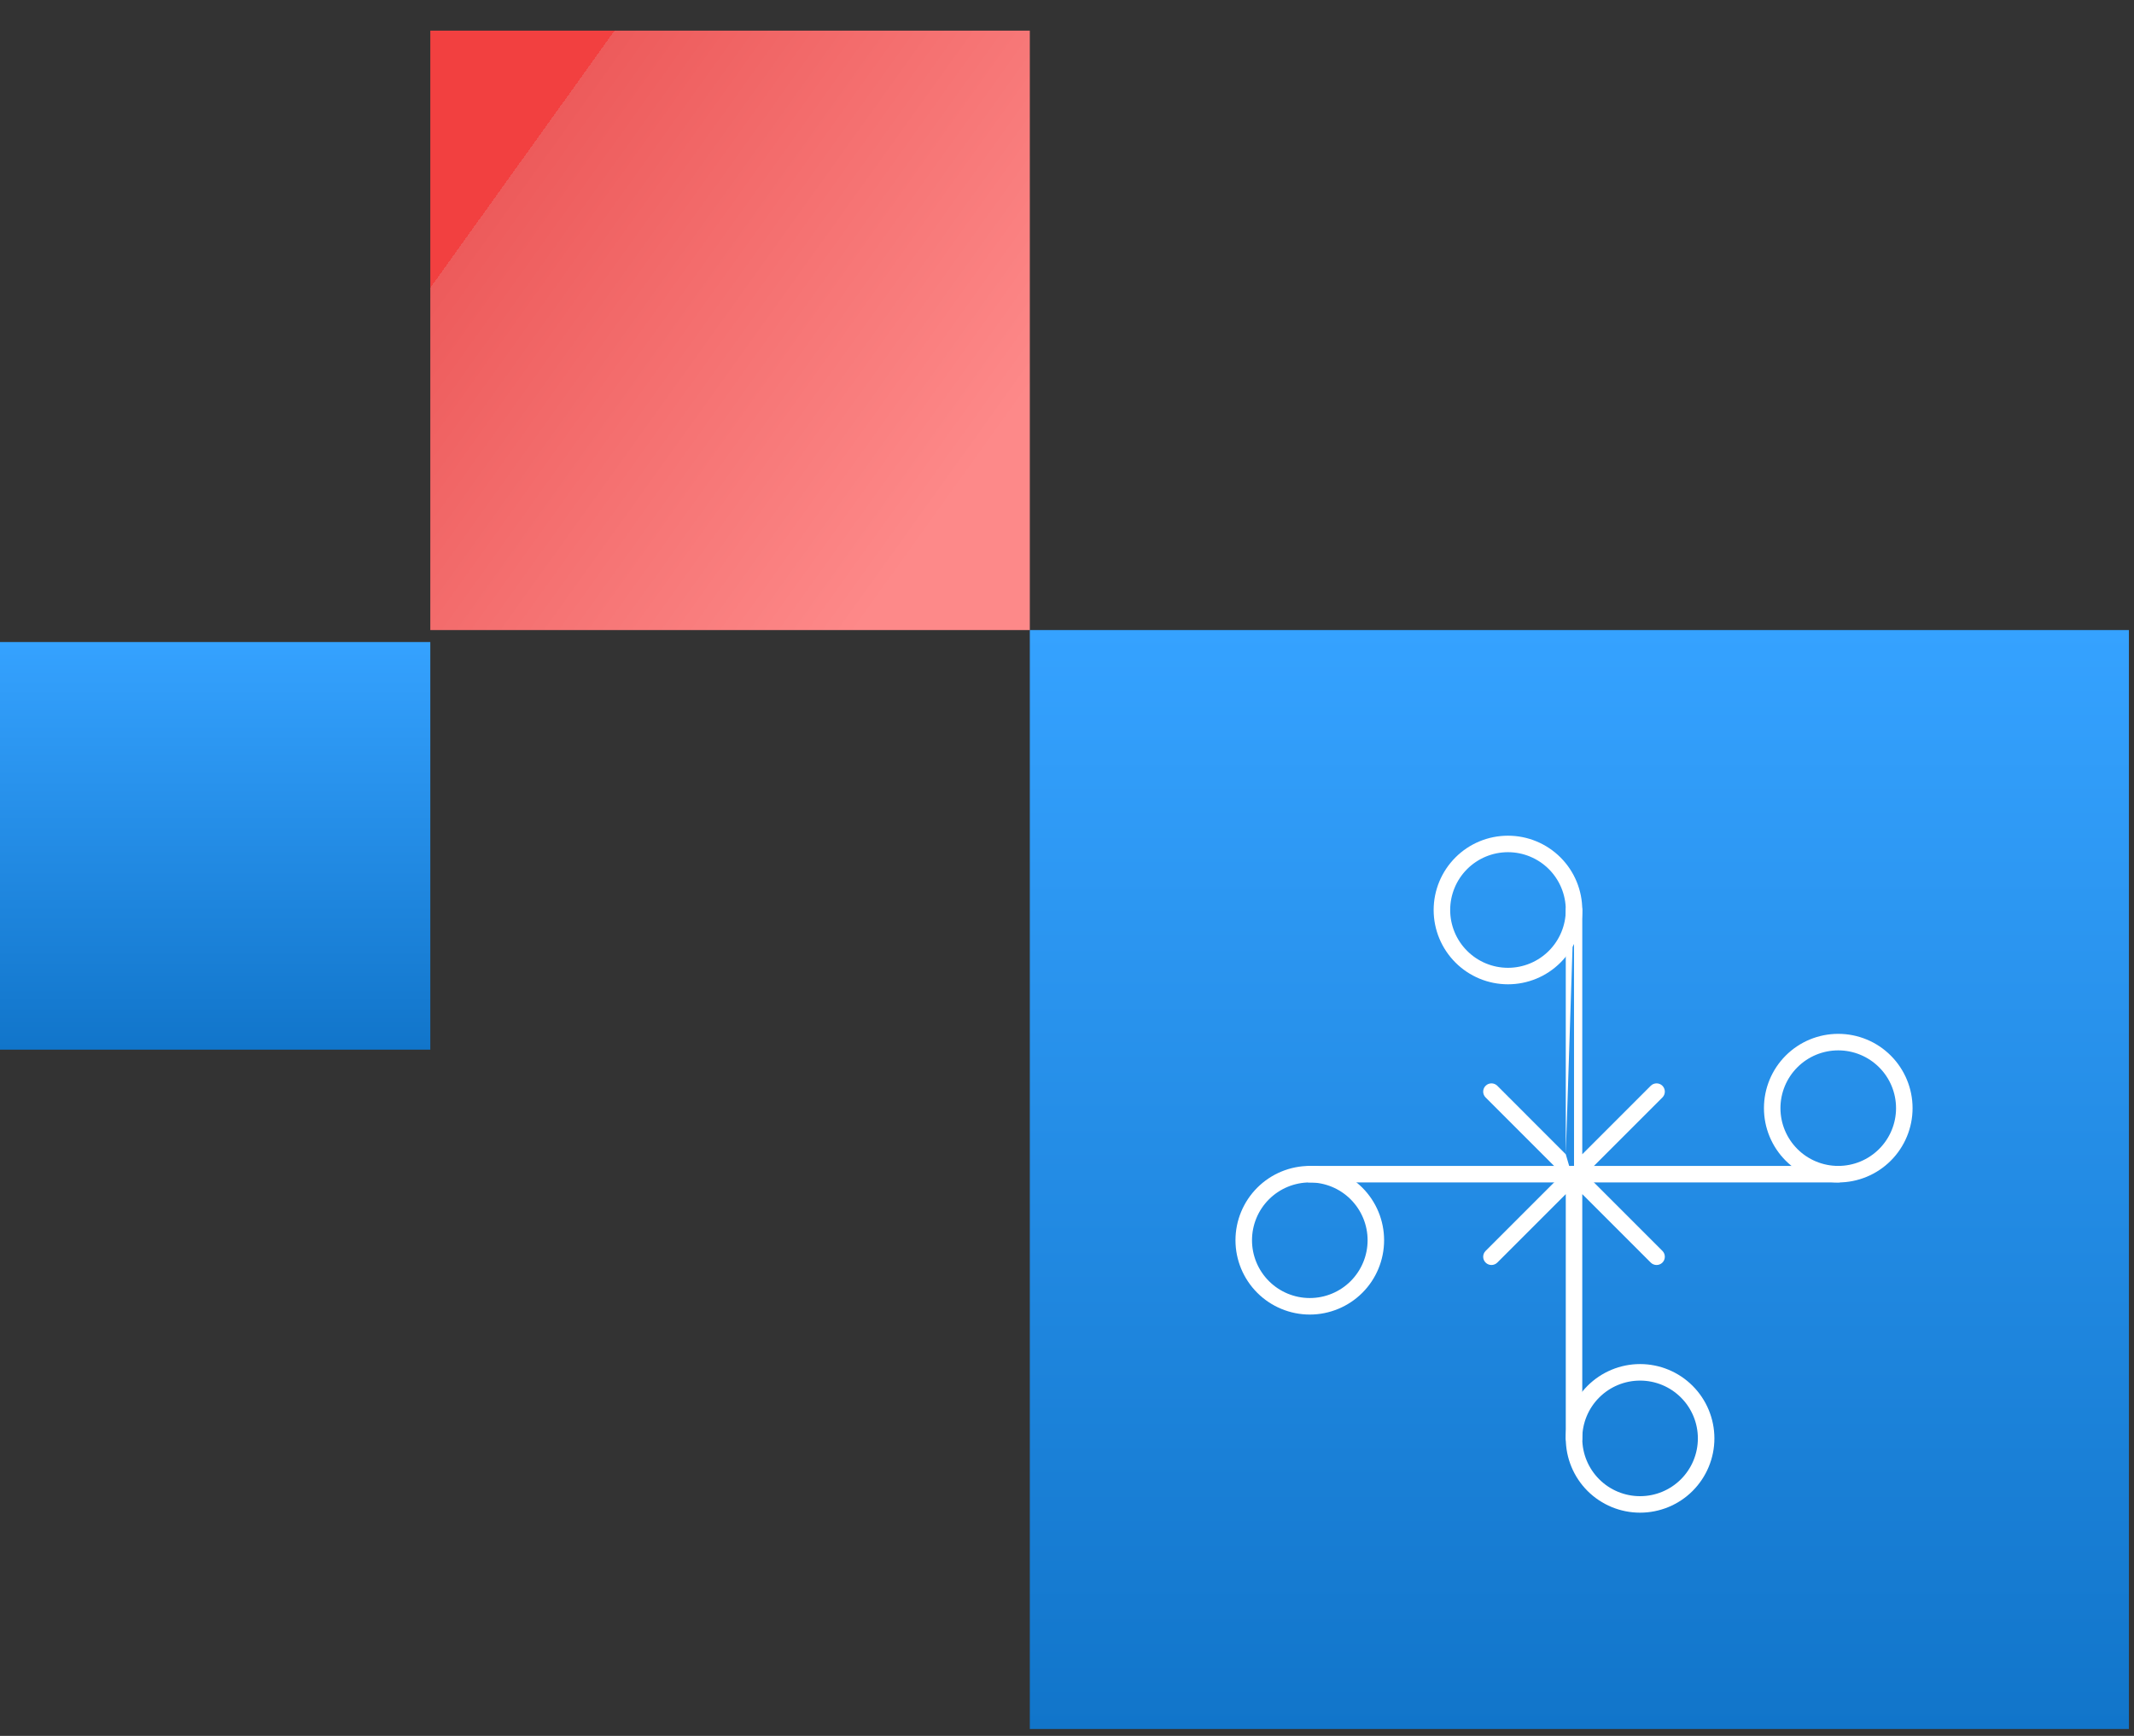 <?xml version="1.0" encoding="UTF-8"?> <svg xmlns="http://www.w3.org/2000/svg" width="59" height="48" viewBox="0 0 59 48" fill="none"><rect x="0" y="0" width="59" height="48" fill="#333333" stroke="none"/> <path d="M58.859 47.809L28.472 47.809L28.472 17.422L58.859 17.422L58.859 47.809Z" fill="url(#paint0_linear_1019_11671)"></path> <path fill-rule="evenodd" clip-rule="evenodd" d="M43.518 24.934C43.644 24.934 43.746 25.037 43.746 25.163V31.917L45.639 30.023C45.728 29.934 45.873 29.934 45.962 30.023C46.051 30.113 46.051 30.257 45.962 30.346L43.679 32.629C43.638 32.671 43.584 32.693 43.529 32.696C43.525 32.696 43.522 32.696 43.518 32.696M43.29 31.917V25.163C43.29 25.037 43.392 24.934 43.518 24.934M43.29 31.917L41.397 30.023C41.307 29.934 41.163 29.934 41.074 30.023C40.984 30.113 40.984 30.257 41.074 30.346L43.356 32.629C43.401 32.673 43.459 32.696 43.517 32.696" fill="white"></path> <path fill-rule="evenodd" clip-rule="evenodd" d="M43.679 32.306L45.962 34.589C46.051 34.678 46.051 34.823 45.962 34.912C45.873 35.001 45.728 35.001 45.639 34.912L43.746 33.019V39.773C43.746 39.899 43.644 40.001 43.518 40.001C43.392 40.001 43.29 39.899 43.29 39.773V33.019L41.397 34.912C41.307 35.001 41.163 35.001 41.074 34.912C40.984 34.823 40.984 34.678 41.074 34.589L43.356 32.306C43.378 32.285 43.404 32.268 43.431 32.257C43.458 32.246 43.487 32.239 43.518 32.239C43.549 32.239 43.578 32.246 43.605 32.257C43.632 32.268 43.657 32.285 43.679 32.306Z" fill="white"></path> <path fill-rule="evenodd" clip-rule="evenodd" d="M40.239 23.71C40.624 23.324 41.147 23.108 41.692 23.108C42.237 23.108 42.759 23.324 43.145 23.71C43.53 24.095 43.746 24.618 43.746 25.163C43.746 25.707 43.53 26.23 43.145 26.615C42.759 27.001 42.237 27.217 41.692 27.217C41.147 27.217 40.624 27.001 40.239 26.615C39.854 26.23 39.637 25.707 39.637 25.163C39.637 24.618 39.854 24.095 40.239 23.71ZM41.692 23.564C41.268 23.564 40.861 23.733 40.562 24.032C40.262 24.332 40.094 24.739 40.094 25.163C40.094 25.586 40.262 25.993 40.562 26.292C40.861 26.592 41.268 26.761 41.692 26.761C42.116 26.761 42.522 26.592 42.822 26.292C43.121 25.993 43.29 25.586 43.29 25.163C43.29 24.739 43.121 24.332 42.822 24.032C42.522 23.733 42.116 23.564 41.692 23.564Z" fill="white"></path> <path fill-rule="evenodd" clip-rule="evenodd" d="M34.76 32.841C35.145 32.456 35.668 32.239 36.213 32.239C36.758 32.239 37.28 32.456 37.666 32.841C38.051 33.227 38.267 33.749 38.267 34.294C38.267 34.839 38.051 35.362 37.666 35.747C37.28 36.132 36.758 36.349 36.213 36.349C35.668 36.349 35.145 36.132 34.76 35.747C34.375 35.362 34.158 34.839 34.158 34.294C34.158 33.749 34.375 33.227 34.76 32.841ZM36.213 35.892C36.637 35.892 37.043 35.724 37.343 35.424C37.642 35.124 37.811 34.718 37.811 34.294C37.811 33.87 37.642 33.464 37.343 33.164C37.043 32.864 36.637 32.696 36.213 32.696C35.789 32.696 35.383 32.864 35.083 33.164C34.783 33.464 34.615 33.87 34.615 34.294C34.615 34.718 34.783 35.124 35.083 35.424C35.383 35.724 35.789 35.892 36.213 35.892Z" fill="white"></path> <path fill-rule="evenodd" clip-rule="evenodd" d="M35.985 32.468C35.985 32.342 36.087 32.239 36.213 32.239H50.823C50.95 32.239 51.052 32.342 51.052 32.468C51.052 32.594 50.95 32.696 50.823 32.696H36.213C36.087 32.696 35.985 32.594 35.985 32.468Z" fill="white"></path> <path fill-rule="evenodd" clip-rule="evenodd" d="M49.37 29.189C49.756 28.803 50.278 28.587 50.823 28.587C51.368 28.587 51.891 28.803 52.276 29.189C52.661 29.574 52.878 30.097 52.878 30.642C52.878 31.186 52.661 31.709 52.276 32.094C51.891 32.48 51.368 32.696 50.823 32.696C50.278 32.696 49.756 32.48 49.37 32.094C48.985 31.709 48.769 31.186 48.769 30.642C48.769 30.097 48.985 29.574 49.37 29.189ZM50.823 32.239C51.247 32.239 51.653 32.071 51.953 31.771C52.253 31.472 52.421 31.065 52.421 30.642C52.421 30.218 52.253 29.811 51.953 29.512C51.653 29.212 51.247 29.044 50.823 29.044C50.399 29.044 49.993 29.212 49.693 29.512C49.394 29.811 49.225 30.218 49.225 30.642C49.225 31.065 49.394 31.472 49.693 31.771C49.993 32.071 50.399 32.239 50.823 32.239Z" fill="white"></path> <path fill-rule="evenodd" clip-rule="evenodd" d="M43.891 38.32C44.277 37.935 44.799 37.718 45.344 37.718C45.889 37.718 46.412 37.935 46.797 38.32C47.182 38.705 47.399 39.228 47.399 39.773C47.399 40.318 47.182 40.84 46.797 41.226C46.412 41.611 45.889 41.827 45.344 41.827C44.799 41.827 44.277 41.611 43.891 41.226C43.506 40.84 43.29 40.318 43.29 39.773C43.29 39.228 43.506 38.705 43.891 38.32ZM45.344 38.175C44.92 38.175 44.514 38.343 44.214 38.643C43.914 38.943 43.746 39.349 43.746 39.773C43.746 40.197 43.914 40.603 44.214 40.903C44.514 41.203 44.92 41.371 45.344 41.371C45.768 41.371 46.174 41.203 46.474 40.903C46.774 40.603 46.942 40.197 46.942 39.773C46.942 39.349 46.774 38.943 46.474 38.643C46.174 38.343 45.768 38.175 45.344 38.175Z" fill="white"></path> <path d="M11.897 29.024L7.43866e-05 29.024L7.53719e-05 17.753L11.897 17.753L11.897 29.024Z" fill="url(#paint1_linear_1019_11671)"></path> <path d="M28.472 17.422L11.897 17.422L11.897 0.847L28.472 0.847L28.472 17.422Z" fill="url(#paint2_linear_1019_11671)"></path> <defs> <linearGradient id="paint0_linear_1019_11671" x1="43.666" y1="47.809" x2="43.666" y2="17.422" gradientUnits="userSpaceOnUse"> <stop stop-color="#1175CA"></stop> <stop offset="1" stop-color="#35A2FF"></stop> </linearGradient> <linearGradient id="paint1_linear_1019_11671" x1="5.949" y1="29.024" x2="5.949" y2="17.753" gradientUnits="userSpaceOnUse"> <stop stop-color="#1175CA"></stop> <stop offset="1" stop-color="#35A2FF"></stop> </linearGradient> <linearGradient id="paint2_linear_1019_11671" x1="26.793" y1="13.184" x2="14.473" y2="4.359" gradientUnits="userSpaceOnUse"> <stop stop-color="#FD8989"></stop> <stop offset="1" stop-color="#ED5B5B"></stop> <stop offset="1" stop-color="#F24040"></stop> </linearGradient> </defs> </svg> 